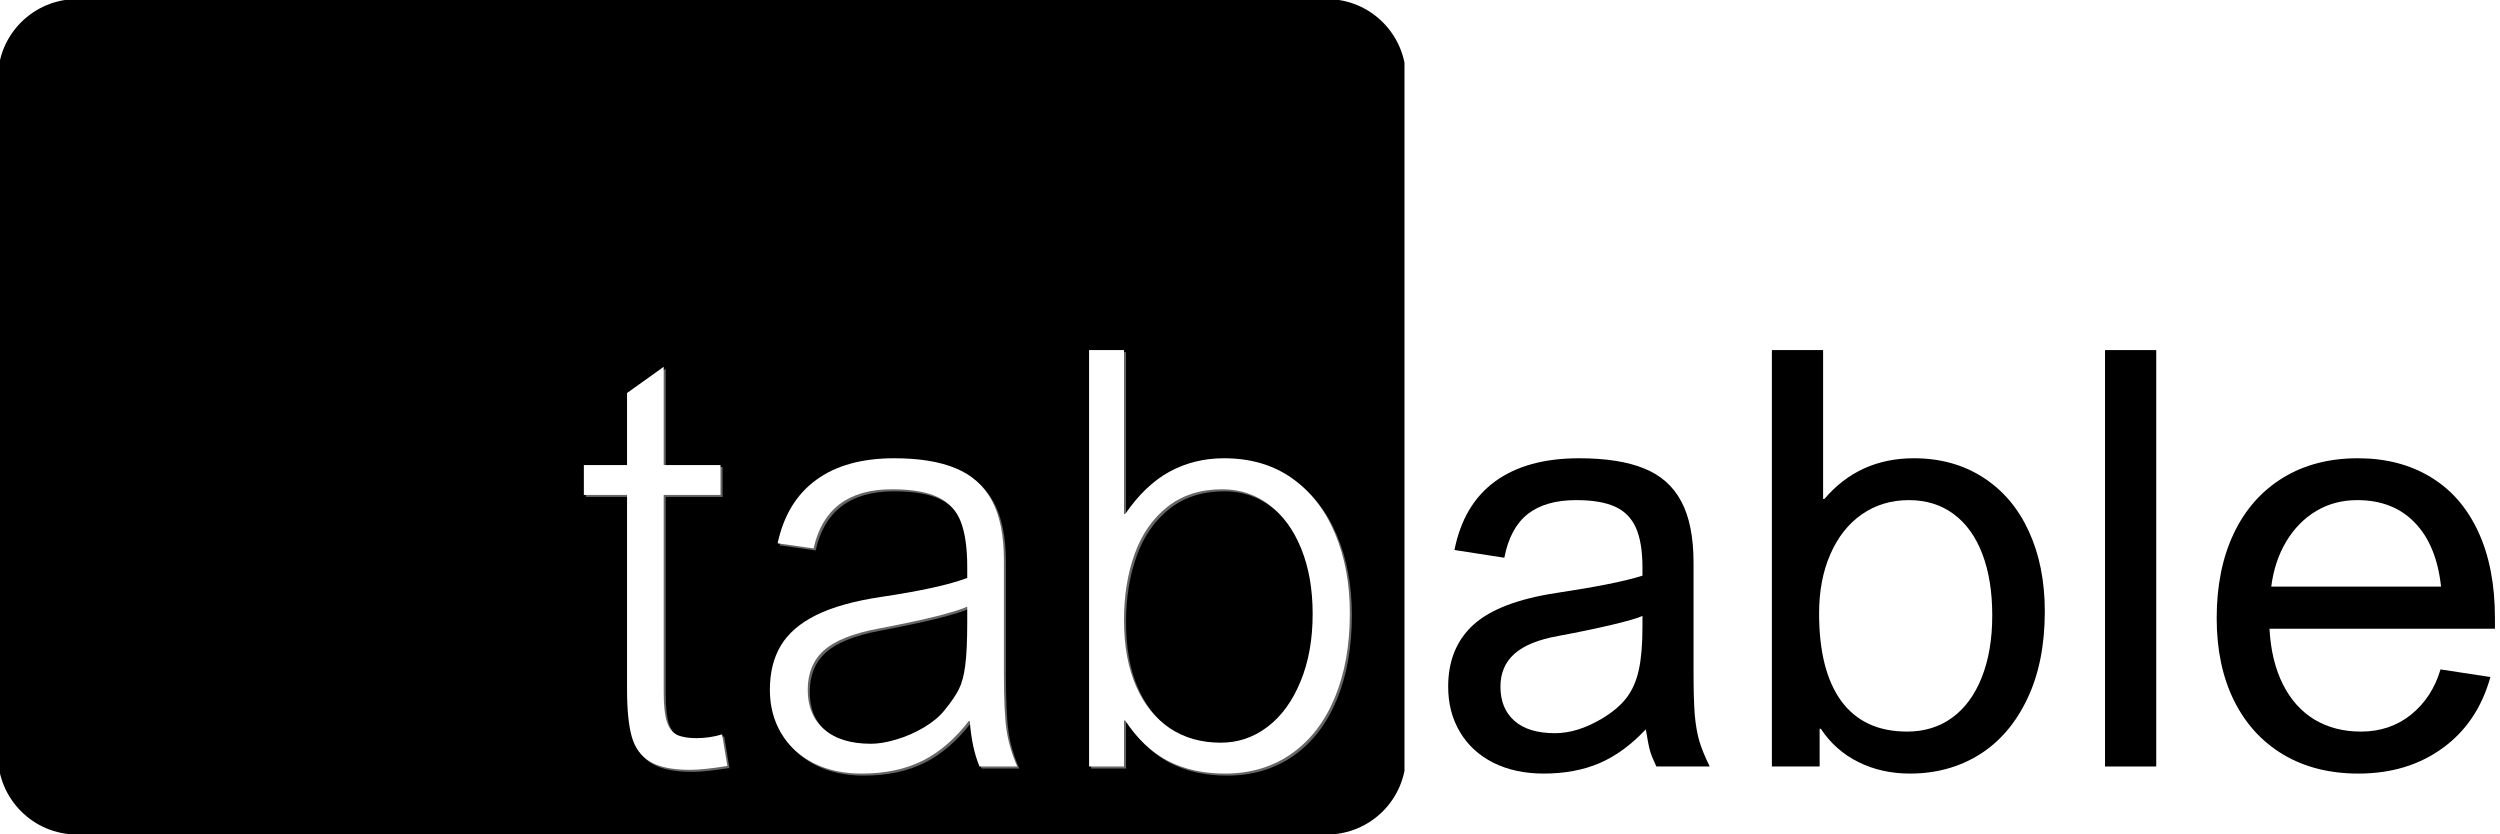 <?xml version="1.0" encoding="UTF-8"?>
<svg xmlns:xlink="http://www.w3.org/1999/xlink" xmlns="http://www.w3.org/2000/svg" version="1.0" preserveAspectRatio="xMidYMid meet" viewBox="36.675 44.85 292.125 97.5" zoomAndPan="magnify" style="max-height: 500px" width="292.125" height="97.5">
  <rect x="36.675" y="44.85" width="292.125" height="97.5" fill="#808080" stroke="none"/>
  <defs>
    <g></g>
    <clipPath id="b2031feea0">
      <path clip-rule="nonzero" d="M 0.5 0 L 374.5 0 L 374.5 187 L 0.5 187 Z M 0.5 0"></path>
    </clipPath>
    <clipPath id="1e65b6c6e3">
      <path clip-rule="nonzero" d="M 36.43 44.742 L 201 44.742 L 201 142.363 L 36.43 142.363 Z M 36.43 44.742"></path>
    </clipPath>
    <clipPath id="3e0e280aa6">
      <path clip-rule="nonzero" d="M 45.688 44.742 L 191.711 44.742 C 196.824 44.742 200.969 48.887 200.969 54 L 200.969 133.109 C 200.969 138.219 196.824 142.363 191.711 142.363 L 45.688 142.363 C 40.574 142.363 36.43 138.219 36.43 133.109 L 36.43 54 C 36.43 48.887 40.574 44.742 45.688 44.742 Z M 45.688 44.742"></path>
    </clipPath>
  </defs>
  <g clip-path="url(#b2031feea0)">
    <path fill-rule="nonzero" fill-opacity="1" d="M 0.5 0 L 374.5 0 L 374.5 187 L 0.5 187 Z M 0.5 0" fill="#ffffff"></path>
    <path fill-rule="nonzero" fill-opacity="1" d="M 0.5 0 L 374.5 0 L 374.5 187 L 0.5 187 Z M 0.5 0" fill="#ffffff"></path>
    <path fill-rule="nonzero" fill-opacity="1" d="M 0.5 0 L 374.5 0 L 374.5 187 L 0.5 187 Z M 0.5 0" fill="#ffffff"></path>
  </g>
  <g clip-path="url(#1e65b6c6e3)">
    <g clip-path="url(#3e0e280aa6)">
      <path fill-rule="nonzero" fill-opacity="1" d="M 36.43 44.742 L 200.789 44.742 L 200.789 142.363 L 36.43 142.363 Z M 36.43 44.742" fill="#000000"></path>
    </g>
  </g>
  <g fill-opacity="0.4" fill="#ffffff">
    <g transform="translate(103.78, 134.654)">
      <g>
        <path d="M 17.328 -35.219 L 17.328 -31.734 L 10.688 -31.734 L 10.688 -8.625 C 10.688 -7.125 10.812 -5.988 11.062 -5.219 C 11.32 -4.457 11.723 -3.945 12.266 -3.688 C 12.805 -3.438 13.562 -3.312 14.531 -3.312 C 15.531 -3.312 16.523 -3.457 17.516 -3.75 L 18.125 -0.062 C 16.238 0.238 14.801 0.391 13.812 0.391 C 11.727 0.391 10.156 0.07 9.094 -0.562 C 8.031 -1.207 7.316 -2.188 6.953 -3.5 C 6.586 -4.812 6.406 -6.645 6.406 -9 L 6.406 -31.734 L 1.359 -31.734 L 1.359 -35.219 L 6.406 -35.219 L 6.406 -43.641 L 10.688 -46.703 L 10.688 -35.219 Z M 17.328 -35.219"></path>
      </g>
    </g>
  </g>
  <g fill-opacity="0.4" fill="#ffffff">
    <g transform="translate(123.625, 134.654)">
      <g>
        <path d="M 32.156 0 L 27.75 0 C 27.145 -1.414 26.766 -3.188 26.609 -5.312 L 26.516 -5.344 C 24.922 -3.258 23.125 -1.707 21.125 -0.688 C 19.125 0.32 16.738 0.828 13.969 0.828 C 11.82 0.828 9.941 0.414 8.328 -0.406 C 6.711 -1.238 5.461 -2.395 4.578 -3.875 C 3.691 -5.363 3.25 -7.055 3.25 -8.953 C 3.25 -10.992 3.68 -12.727 4.547 -14.156 C 5.41 -15.582 6.789 -16.766 8.688 -17.703 C 10.594 -18.641 13.109 -19.344 16.234 -19.812 C 20.859 -20.5 24.219 -21.238 26.312 -22.031 L 26.312 -23.328 C 26.312 -25.516 26.066 -27.254 25.578 -28.547 C 25.098 -29.848 24.223 -30.812 22.953 -31.438 C 21.68 -32.07 19.867 -32.391 17.516 -32.391 C 12.43 -32.391 9.379 -30.086 8.359 -25.484 L 4.156 -26.078 C 4.852 -29.336 6.352 -31.805 8.656 -33.484 C 10.957 -35.172 14 -36.016 17.781 -36.016 C 20.707 -36.016 23.102 -35.625 24.969 -34.844 C 26.844 -34.07 28.25 -32.816 29.188 -31.078 C 30.125 -29.336 30.594 -27.02 30.594 -24.125 L 30.594 -10.922 C 30.594 -7.891 30.695 -5.66 30.906 -4.234 C 31.125 -2.805 31.539 -1.395 32.156 0 Z M 15.828 -16.094 C 12.91 -15.539 10.82 -14.695 9.562 -13.562 C 8.301 -12.438 7.672 -10.898 7.672 -8.953 C 7.672 -6.984 8.316 -5.441 9.609 -4.328 C 10.898 -3.211 12.719 -2.656 15.062 -2.656 C 15.926 -2.656 16.914 -2.82 18.031 -3.156 C 19.156 -3.488 20.219 -3.953 21.219 -4.547 C 22.227 -5.141 23.031 -5.801 23.625 -6.531 C 24.406 -7.488 24.973 -8.316 25.328 -9.016 C 25.68 -9.711 25.93 -10.645 26.078 -11.812 C 26.234 -12.988 26.312 -14.672 26.312 -16.859 L 26.312 -18.688 C 25.719 -18.395 24.523 -18.02 22.734 -17.562 C 20.941 -17.113 18.641 -16.625 15.828 -16.094 Z M 15.828 -16.094"></path>
      </g>
    </g>
  </g>
  <g fill-opacity="0.4" fill="#ffffff">
    <g transform="translate(159.565, 134.654)">
      <g>
        <path d="M 8.688 -29.5 L 8.828 -29.5 C 10.398 -31.781 12.141 -33.438 14.047 -34.469 C 15.961 -35.5 18.07 -36.016 20.375 -36.016 C 23.5 -36.016 26.16 -35.227 28.359 -33.656 C 30.555 -32.082 32.223 -29.926 33.359 -27.188 C 34.504 -24.457 35.078 -21.367 35.078 -17.922 C 35.078 -14.141 34.488 -10.844 33.312 -8.031 C 32.145 -5.219 30.457 -3.035 28.25 -1.484 C 26.051 0.055 23.461 0.828 20.484 0.828 C 17.953 0.828 15.727 0.332 13.812 -0.656 C 11.906 -1.656 10.242 -3.227 8.828 -5.375 L 8.688 -5.375 L 8.688 0 L 4.609 0 L 4.609 -48.656 L 8.688 -48.656 Z M 20.172 -32.391 C 17.629 -32.391 15.492 -31.707 13.766 -30.344 C 12.047 -28.988 10.77 -27.156 9.938 -24.844 C 9.102 -22.531 8.688 -19.945 8.688 -17.094 C 8.688 -14.102 9.156 -11.535 10.094 -9.391 C 11.039 -7.242 12.359 -5.602 14.047 -4.469 C 15.742 -3.344 17.723 -2.781 19.984 -2.781 C 22.016 -2.781 23.844 -3.398 25.469 -4.641 C 27.094 -5.879 28.375 -7.641 29.312 -9.922 C 30.258 -12.203 30.734 -14.836 30.734 -17.828 C 30.734 -20.723 30.285 -23.27 29.391 -25.469 C 28.492 -27.676 27.25 -29.379 25.656 -30.578 C 24.062 -31.785 22.234 -32.391 20.172 -32.391 Z M 20.172 -32.391"></path>
      </g>
    </g>
  </g>
  <g fill-opacity="1" fill="#ffffff">
    <g transform="translate(103.539, 134.414)">
      <g>
        <path d="M 17.328 -35.219 L 17.328 -31.734 L 10.688 -31.734 L 10.688 -8.625 C 10.688 -7.125 10.812 -5.988 11.062 -5.219 C 11.32 -4.457 11.723 -3.945 12.266 -3.688 C 12.805 -3.438 13.562 -3.312 14.531 -3.312 C 15.531 -3.312 16.523 -3.457 17.516 -3.75 L 18.125 -0.062 C 16.238 0.238 14.801 0.391 13.812 0.391 C 11.727 0.391 10.156 0.07 9.094 -0.562 C 8.031 -1.207 7.316 -2.188 6.953 -3.5 C 6.586 -4.812 6.406 -6.645 6.406 -9 L 6.406 -31.734 L 1.359 -31.734 L 1.359 -35.219 L 6.406 -35.219 L 6.406 -43.641 L 10.688 -46.703 L 10.688 -35.219 Z M 17.328 -35.219"></path>
      </g>
    </g>
  </g>
  <g fill-opacity="1" fill="#ffffff">
    <g transform="translate(123.385, 134.414)">
      <g>
        <path d="M 32.156 0 L 27.75 0 C 27.145 -1.414 26.766 -3.188 26.609 -5.312 L 26.516 -5.344 C 24.922 -3.258 23.125 -1.707 21.125 -0.688 C 19.125 0.32 16.738 0.828 13.969 0.828 C 11.82 0.828 9.941 0.414 8.328 -0.406 C 6.711 -1.238 5.461 -2.395 4.578 -3.875 C 3.691 -5.363 3.25 -7.055 3.25 -8.953 C 3.25 -10.992 3.68 -12.727 4.547 -14.156 C 5.41 -15.582 6.789 -16.766 8.688 -17.703 C 10.594 -18.641 13.109 -19.344 16.234 -19.812 C 20.859 -20.5 24.219 -21.238 26.312 -22.031 L 26.312 -23.328 C 26.312 -25.516 26.066 -27.254 25.578 -28.547 C 25.098 -29.848 24.223 -30.812 22.953 -31.438 C 21.68 -32.07 19.867 -32.391 17.516 -32.391 C 12.43 -32.391 9.379 -30.086 8.359 -25.484 L 4.156 -26.078 C 4.852 -29.336 6.352 -31.805 8.656 -33.484 C 10.957 -35.172 14 -36.016 17.781 -36.016 C 20.707 -36.016 23.102 -35.625 24.969 -34.844 C 26.844 -34.07 28.25 -32.816 29.188 -31.078 C 30.125 -29.336 30.594 -27.02 30.594 -24.125 L 30.594 -10.922 C 30.594 -7.891 30.695 -5.66 30.906 -4.234 C 31.125 -2.805 31.539 -1.395 32.156 0 Z M 15.828 -16.094 C 12.91 -15.539 10.82 -14.695 9.562 -13.562 C 8.301 -12.438 7.672 -10.898 7.672 -8.953 C 7.672 -6.984 8.316 -5.441 9.609 -4.328 C 10.898 -3.211 12.719 -2.656 15.062 -2.656 C 15.926 -2.656 16.914 -2.82 18.031 -3.156 C 19.156 -3.488 20.219 -3.953 21.219 -4.547 C 22.227 -5.141 23.031 -5.801 23.625 -6.531 C 24.406 -7.488 24.973 -8.316 25.328 -9.016 C 25.68 -9.711 25.93 -10.645 26.078 -11.812 C 26.234 -12.988 26.312 -14.672 26.312 -16.859 L 26.312 -18.688 C 25.719 -18.395 24.523 -18.02 22.734 -17.562 C 20.941 -17.113 18.641 -16.625 15.828 -16.094 Z M 15.828 -16.094"></path>
      </g>
    </g>
  </g>
  <g fill-opacity="1" fill="#ffffff">
    <g transform="translate(159.325, 134.414)">
      <g>
        <path d="M 8.688 -29.5 L 8.828 -29.5 C 10.398 -31.781 12.141 -33.438 14.047 -34.469 C 15.961 -35.5 18.07 -36.016 20.375 -36.016 C 23.5 -36.016 26.16 -35.227 28.359 -33.656 C 30.555 -32.082 32.223 -29.926 33.359 -27.188 C 34.504 -24.457 35.078 -21.367 35.078 -17.922 C 35.078 -14.141 34.488 -10.844 33.312 -8.031 C 32.145 -5.219 30.457 -3.035 28.25 -1.484 C 26.051 0.055 23.461 0.828 20.484 0.828 C 17.953 0.828 15.727 0.332 13.812 -0.656 C 11.906 -1.656 10.242 -3.227 8.828 -5.375 L 8.688 -5.375 L 8.688 0 L 4.609 0 L 4.609 -48.656 L 8.688 -48.656 Z M 20.172 -32.391 C 17.629 -32.391 15.492 -31.707 13.766 -30.344 C 12.047 -28.988 10.77 -27.156 9.938 -24.844 C 9.102 -22.531 8.688 -19.945 8.688 -17.094 C 8.688 -14.102 9.156 -11.535 10.094 -9.391 C 11.039 -7.242 12.359 -5.602 14.047 -4.469 C 15.742 -3.344 17.723 -2.781 19.984 -2.781 C 22.016 -2.781 23.844 -3.398 25.469 -4.641 C 27.094 -5.879 28.375 -7.641 29.312 -9.922 C 30.258 -12.203 30.734 -14.836 30.734 -17.828 C 30.734 -20.723 30.285 -23.27 29.391 -25.469 C 28.492 -27.676 27.25 -29.379 25.656 -30.578 C 24.062 -31.785 22.234 -32.391 20.172 -32.391 Z M 20.172 -32.391"></path>
      </g>
    </g>
  </g>
  <g fill-opacity="0.4" fill="#ffffff">
    <g transform="translate(203.744, 134.654)">
      <g>
        <path d="M 32.953 0 L 26.719 0 C 26.363 -0.75 26.117 -1.352 25.984 -1.812 C 25.848 -2.281 25.68 -3.125 25.484 -4.344 C 23.785 -2.531 21.984 -1.211 20.078 -0.391 C 18.172 0.422 15.992 0.828 13.547 0.828 C 11.328 0.828 9.367 0.406 7.672 -0.438 C 5.984 -1.289 4.68 -2.488 3.766 -4.031 C 2.848 -5.57 2.391 -7.336 2.391 -9.328 C 2.391 -12.359 3.375 -14.77 5.344 -16.562 C 7.312 -18.352 10.551 -19.594 15.062 -20.281 C 19.758 -20.988 23.102 -21.66 25.094 -22.297 L 25.094 -23.234 C 25.094 -25.203 24.836 -26.754 24.328 -27.891 C 23.816 -29.035 23.004 -29.859 21.891 -30.359 C 20.773 -30.867 19.266 -31.125 17.359 -31.125 C 14.961 -31.125 13.07 -30.582 11.688 -29.5 C 10.312 -28.414 9.398 -26.711 8.953 -24.391 L 3.125 -25.297 C 3.832 -28.848 5.414 -31.52 7.875 -33.312 C 10.344 -35.113 13.613 -36.016 17.688 -36.016 C 20.812 -36.016 23.344 -35.617 25.281 -34.828 C 27.227 -34.047 28.676 -32.766 29.625 -30.984 C 30.582 -29.203 31.062 -26.805 31.062 -23.797 L 31.062 -11.156 C 31.062 -8.957 31.109 -7.258 31.203 -6.062 C 31.305 -4.875 31.484 -3.848 31.734 -2.984 C 31.992 -2.117 32.398 -1.125 32.953 0 Z M 15.328 -15.266 C 12.961 -14.848 11.234 -14.148 10.141 -13.172 C 9.047 -12.203 8.5 -10.922 8.5 -9.328 C 8.5 -7.617 9.047 -6.285 10.141 -5.328 C 11.234 -4.367 12.812 -3.891 14.875 -3.891 C 16.594 -3.891 18.395 -4.441 20.281 -5.547 C 21.582 -6.316 22.57 -7.148 23.25 -8.047 C 23.926 -8.941 24.398 -10.031 24.672 -11.312 C 24.953 -12.594 25.094 -14.266 25.094 -16.328 L 25.094 -17.594 C 24.562 -17.344 23.359 -16.992 21.484 -16.547 C 19.617 -16.109 17.566 -15.68 15.328 -15.266 Z M 15.328 -15.266"></path>
      </g>
    </g>
  </g>
  <g fill-opacity="0.4" fill="#ffffff">
    <g transform="translate(239.352, 134.654)">
      <g>
        <path d="M 10.594 -31.266 L 10.75 -31.266 C 13.445 -34.43 16.93 -36.016 21.203 -36.016 C 24.273 -36.016 26.969 -35.27 29.281 -33.781 C 31.594 -32.301 33.375 -30.207 34.625 -27.5 C 35.875 -24.789 36.5 -21.664 36.5 -18.125 C 36.5 -14.164 35.816 -10.758 34.453 -7.906 C 33.098 -5.051 31.234 -2.879 28.859 -1.391 C 26.484 0.086 23.781 0.828 20.75 0.828 C 18.531 0.828 16.52 0.379 14.719 -0.516 C 12.914 -1.41 11.453 -2.707 10.328 -4.406 L 10.188 -4.406 L 10.188 0 L 4.609 0 L 4.609 -48.656 L 10.594 -48.656 Z M 20.609 -31.125 C 18.547 -31.125 16.719 -30.57 15.125 -29.469 C 13.539 -28.363 12.312 -26.805 11.438 -24.797 C 10.562 -22.797 10.125 -20.492 10.125 -17.891 C 10.125 -13.422 10.992 -10 12.734 -7.625 C 14.484 -5.258 17.039 -4.078 20.406 -4.078 C 22.426 -4.078 24.18 -4.617 25.672 -5.703 C 27.16 -6.785 28.312 -8.348 29.125 -10.391 C 29.945 -12.441 30.359 -14.863 30.359 -17.656 C 30.359 -20.414 29.973 -22.805 29.203 -24.828 C 28.43 -26.859 27.312 -28.414 25.844 -29.5 C 24.383 -30.582 22.641 -31.125 20.609 -31.125 Z M 20.609 -31.125"></path>
      </g>
    </g>
  </g>
  <g fill-opacity="0.4" fill="#ffffff">
    <g transform="translate(278.278, 134.654)">
      <g>
        <path d="M 10.594 0 L 4.609 0 L 4.609 -48.656 L 10.594 -48.656 Z M 10.594 0"></path>
      </g>
    </g>
  </g>
  <g fill-opacity="0.4" fill="#ffffff">
    <g transform="translate(293.545, 134.654)">
      <g>
        <path d="M 19.25 -4.078 C 21.508 -4.078 23.461 -4.738 25.109 -6.062 C 26.754 -7.395 27.898 -9.156 28.547 -11.344 L 34.375 -10.453 C 33.383 -6.891 31.52 -4.117 28.781 -2.141 C 26.051 -0.16 22.773 0.828 18.953 0.828 C 15.586 0.828 12.66 0.086 10.172 -1.391 C 7.68 -2.879 5.758 -4.988 4.406 -7.719 C 3.062 -10.445 2.391 -13.648 2.391 -17.328 C 2.391 -21.109 3.051 -24.398 4.375 -27.203 C 5.707 -30.016 7.617 -32.188 10.109 -33.719 C 12.598 -35.25 15.523 -36.016 18.891 -36.016 C 22.141 -36.016 24.969 -35.285 27.375 -33.828 C 29.789 -32.379 31.648 -30.25 32.953 -27.438 C 34.254 -24.633 34.906 -21.266 34.906 -17.328 L 34.906 -16.094 L 8.562 -16.094 C 8.695 -13.57 9.219 -11.41 10.125 -9.609 C 11.031 -7.805 12.258 -6.43 13.812 -5.484 C 15.375 -4.547 17.188 -4.078 19.25 -4.078 Z M 18.812 -31.125 C 17.039 -31.125 15.445 -30.703 14.031 -29.859 C 12.625 -29.023 11.457 -27.844 10.531 -26.312 C 9.613 -24.789 9.023 -23.023 8.766 -21.016 L 28.609 -21.016 C 28.254 -24.266 27.227 -26.758 25.531 -28.5 C 23.844 -30.25 21.602 -31.125 18.812 -31.125 Z M 18.812 -31.125"></path>
      </g>
    </g>
  </g>
  <g fill-opacity="1" fill="#000000">
    <g transform="translate(203.503, 134.414)">
      <g>
        <path d="M 32.953 0 L 26.719 0 C 26.363 -0.75 26.117 -1.352 25.984 -1.812 C 25.848 -2.281 25.68 -3.125 25.484 -4.344 C 23.785 -2.531 21.984 -1.211 20.078 -0.391 C 18.172 0.422 15.992 0.828 13.547 0.828 C 11.328 0.828 9.367 0.406 7.672 -0.438 C 5.984 -1.289 4.68 -2.488 3.766 -4.031 C 2.848 -5.57 2.391 -7.336 2.391 -9.328 C 2.391 -12.359 3.375 -14.77 5.344 -16.562 C 7.312 -18.352 10.551 -19.594 15.062 -20.281 C 19.758 -20.988 23.102 -21.66 25.094 -22.297 L 25.094 -23.234 C 25.094 -25.203 24.836 -26.754 24.328 -27.891 C 23.816 -29.035 23.004 -29.859 21.891 -30.359 C 20.773 -30.867 19.266 -31.125 17.359 -31.125 C 14.961 -31.125 13.07 -30.582 11.688 -29.5 C 10.312 -28.414 9.398 -26.711 8.953 -24.391 L 3.125 -25.297 C 3.832 -28.848 5.414 -31.52 7.875 -33.312 C 10.344 -35.113 13.613 -36.016 17.688 -36.016 C 20.812 -36.016 23.344 -35.617 25.281 -34.828 C 27.227 -34.047 28.676 -32.766 29.625 -30.984 C 30.582 -29.203 31.062 -26.805 31.062 -23.797 L 31.062 -11.156 C 31.062 -8.957 31.109 -7.258 31.203 -6.062 C 31.305 -4.875 31.484 -3.848 31.734 -2.984 C 31.992 -2.117 32.398 -1.125 32.953 0 Z M 15.328 -15.266 C 12.961 -14.848 11.234 -14.148 10.141 -13.172 C 9.047 -12.203 8.5 -10.922 8.5 -9.328 C 8.5 -7.617 9.047 -6.285 10.141 -5.328 C 11.234 -4.367 12.812 -3.891 14.875 -3.891 C 16.594 -3.891 18.395 -4.441 20.281 -5.547 C 21.582 -6.316 22.57 -7.148 23.25 -8.047 C 23.926 -8.941 24.398 -10.031 24.672 -11.312 C 24.953 -12.594 25.094 -14.266 25.094 -16.328 L 25.094 -17.594 C 24.562 -17.344 23.359 -16.992 21.484 -16.547 C 19.617 -16.109 17.566 -15.68 15.328 -15.266 Z M 15.328 -15.266"></path>
      </g>
    </g>
  </g>
  <g fill-opacity="1" fill="#000000">
    <g transform="translate(239.111, 134.414)">
      <g>
        <path d="M 10.594 -31.266 L 10.75 -31.266 C 13.445 -34.43 16.93 -36.016 21.203 -36.016 C 24.273 -36.016 26.969 -35.27 29.281 -33.781 C 31.594 -32.301 33.375 -30.207 34.625 -27.5 C 35.875 -24.789 36.5 -21.664 36.5 -18.125 C 36.5 -14.164 35.816 -10.758 34.453 -7.906 C 33.098 -5.051 31.234 -2.879 28.859 -1.391 C 26.484 0.086 23.781 0.828 20.75 0.828 C 18.531 0.828 16.52 0.379 14.719 -0.516 C 12.914 -1.41 11.453 -2.707 10.328 -4.406 L 10.188 -4.406 L 10.188 0 L 4.609 0 L 4.609 -48.656 L 10.594 -48.656 Z M 20.609 -31.125 C 18.547 -31.125 16.719 -30.57 15.125 -29.469 C 13.539 -28.363 12.312 -26.805 11.438 -24.797 C 10.562 -22.797 10.125 -20.492 10.125 -17.891 C 10.125 -13.422 10.992 -10 12.734 -7.625 C 14.484 -5.258 17.039 -4.078 20.406 -4.078 C 22.426 -4.078 24.18 -4.617 25.672 -5.703 C 27.16 -6.785 28.312 -8.348 29.125 -10.391 C 29.945 -12.441 30.359 -14.863 30.359 -17.656 C 30.359 -20.414 29.973 -22.805 29.203 -24.828 C 28.43 -26.859 27.312 -28.414 25.844 -29.5 C 24.383 -30.582 22.641 -31.125 20.609 -31.125 Z M 20.609 -31.125"></path>
      </g>
    </g>
  </g>
  <g fill-opacity="1" fill="#000000">
    <g transform="translate(278.038, 134.414)">
      <g>
        <path d="M 10.594 0 L 4.609 0 L 4.609 -48.656 L 10.594 -48.656 Z M 10.594 0"></path>
      </g>
    </g>
  </g>
  <g fill-opacity="1" fill="#000000">
    <g transform="translate(293.304, 134.414)">
      <g>
        <path d="M 19.25 -4.078 C 21.508 -4.078 23.461 -4.738 25.109 -6.062 C 26.754 -7.395 27.898 -9.156 28.547 -11.344 L 34.375 -10.453 C 33.383 -6.891 31.52 -4.117 28.781 -2.141 C 26.051 -0.16 22.773 0.828 18.953 0.828 C 15.586 0.828 12.66 0.086 10.172 -1.391 C 7.68 -2.879 5.758 -4.988 4.406 -7.719 C 3.062 -10.445 2.391 -13.648 2.391 -17.328 C 2.391 -21.109 3.051 -24.398 4.375 -27.203 C 5.707 -30.016 7.617 -32.188 10.109 -33.719 C 12.598 -35.25 15.523 -36.016 18.891 -36.016 C 22.141 -36.016 24.969 -35.285 27.375 -33.828 C 29.789 -32.379 31.648 -30.25 32.953 -27.438 C 34.254 -24.633 34.906 -21.266 34.906 -17.328 L 34.906 -16.094 L 8.562 -16.094 C 8.695 -13.57 9.219 -11.41 10.125 -9.609 C 11.031 -7.805 12.258 -6.43 13.812 -5.484 C 15.375 -4.547 17.188 -4.078 19.25 -4.078 Z M 18.812 -31.125 C 17.039 -31.125 15.445 -30.703 14.031 -29.859 C 12.625 -29.023 11.457 -27.844 10.531 -26.312 C 9.613 -24.789 9.023 -23.023 8.766 -21.016 L 28.609 -21.016 C 28.254 -24.266 27.227 -26.758 25.531 -28.5 C 23.844 -30.25 21.602 -31.125 18.812 -31.125 Z M 18.812 -31.125"></path>
      </g>
    </g>
  </g>
</svg>
